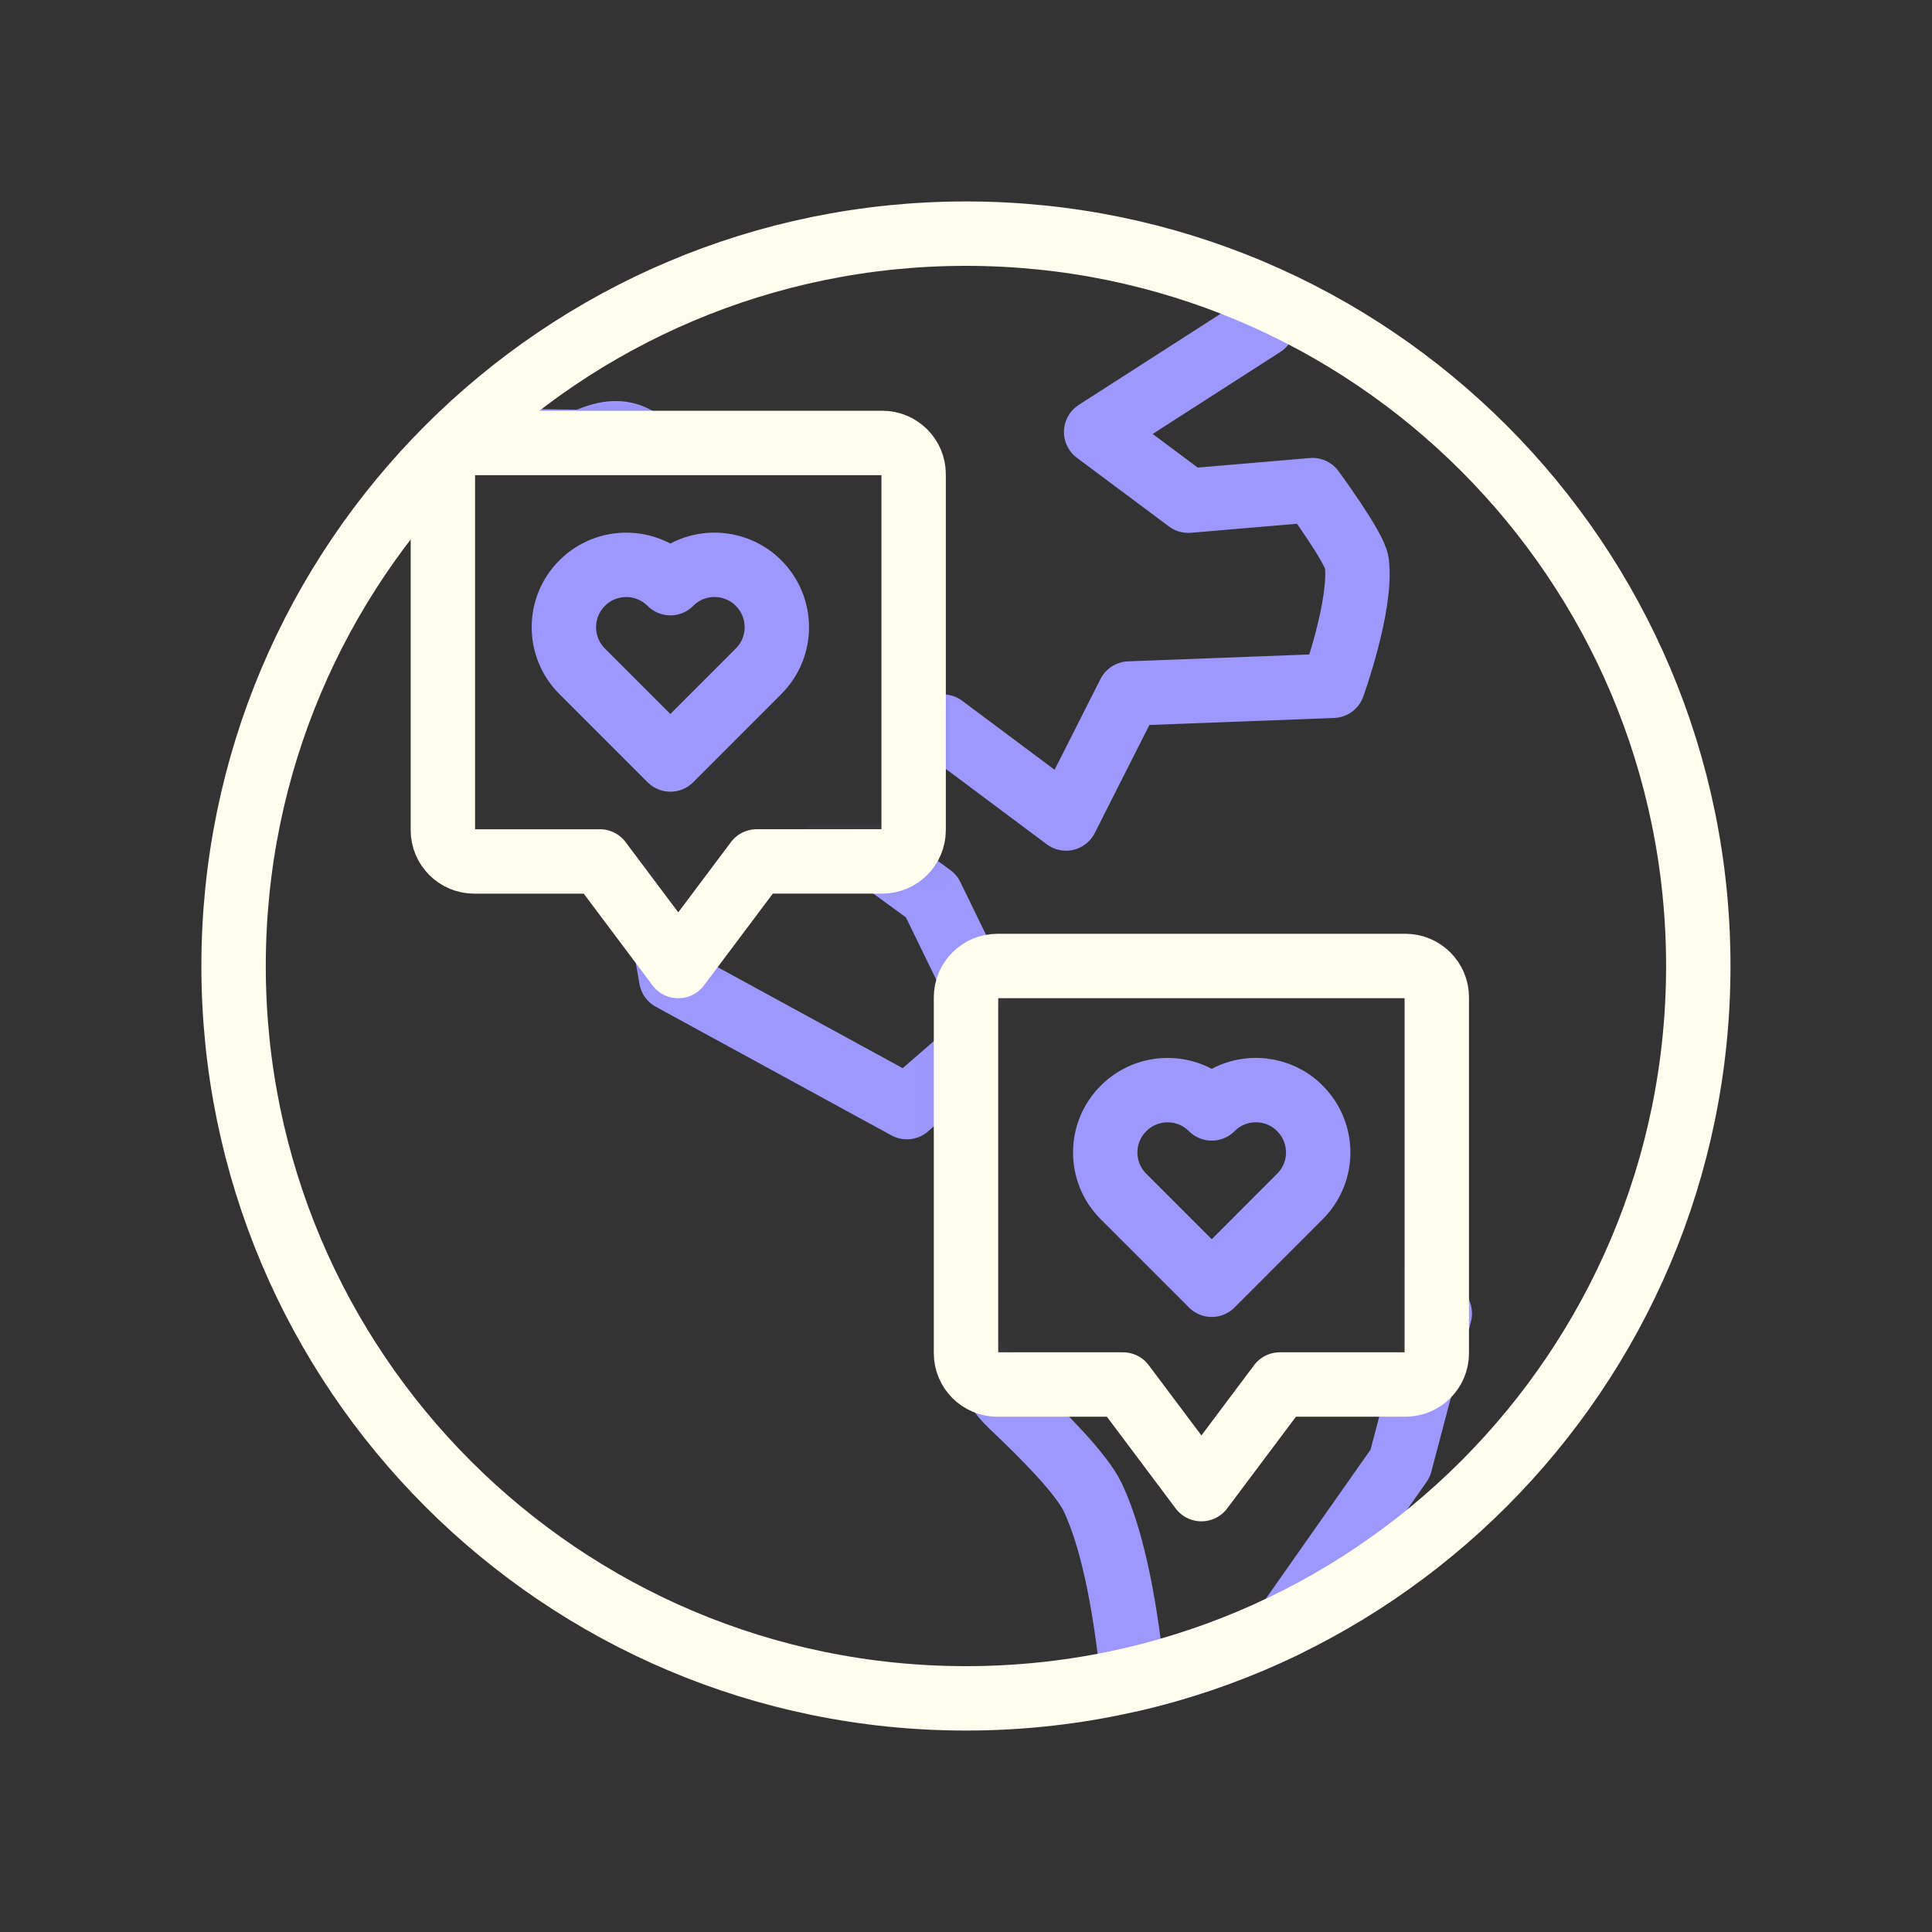 <?xml version="1.0" encoding="UTF-8"?> <svg xmlns="http://www.w3.org/2000/svg" width="60" height="60" viewBox="0 0 60 60" fill="none"><rect x="0" y="0" width="60" height="60" fill="#333333" stroke="none"/><mask id="mask0_2027_47176" style="mask-type:alpha" maskUnits="userSpaceOnUse" x="4" y="4" width="52" height="52"><path fill-rule="evenodd" clip-rule="evenodd" d="M4.504 4.17H55.166V55.093H4.504V4.17ZM34.873 42.997L37.31 46.246L39.746 42.997H43.645C44.184 42.997 44.619 42.561 44.619 42.023V30.974C44.619 30.436 44.184 30 43.645 30H30.973C30.434 30 29.998 30.436 29.998 30.974V42.023C29.998 42.561 30.434 42.997 30.973 42.997H34.873ZM21.065 30L18.629 26.751V26.752H14.729C14.191 26.752 13.755 26.316 13.755 25.778V14.729C13.755 14.191 14.191 13.755 14.729 13.755H27.401C27.939 13.755 28.375 14.191 28.375 14.729V25.777C28.375 26.315 27.939 26.751 27.401 26.751H23.502L21.065 30Z" fill="#D9D9D9"></path></mask><g mask="url(#mask0_2027_47176)"><path d="M44.712 40.792C39.219 38.706 34.891 35.328 34.891 35.328L30.621 39.215L30.424 40.915C30.306 41.935 30.677 42.95 31.425 43.654C32.367 44.54 33.58 45.762 33.927 46.482C34.63 47.944 34.996 50.3 35.183 52.152C36.858 51.761 38.462 51.186 39.972 50.448L43.484 45.45L44.714 40.792H44.712Z" stroke="#9D98FE" stroke-width="2" stroke-linecap="round" stroke-linejoin="round"></path><path d="M14.176 13.668L18.118 13.726C19.4 13.129 19.964 13.538 20.888 14.755C22.614 17.031 19.132 20.65 19.132 20.65L20.845 30.388L28.164 34.383L30.942 31.975L28.925 27.829L26.059 25.739C25.572 23.131 29.284 22.565 29.284 22.565L33.107 25.419L35.069 21.538L41.395 21.298C41.395 21.298 42.298 18.805 42.138 17.481C42.082 17.016 40.761 15.221 40.761 15.221L36.904 15.55L34.042 13.416L39.223 10.088L38.677 8.971" stroke="#9D98FE" stroke-width="2" stroke-linecap="round" stroke-linejoin="round"></path></g><path d="M29.998 52.744C42.559 52.744 52.742 42.561 52.742 30C52.742 17.439 42.559 7.256 29.998 7.256C17.437 7.256 7.254 17.439 7.254 30C7.254 42.561 17.437 52.744 29.998 52.744Z" stroke="#FFFDEE" stroke-width="2" stroke-linecap="round" stroke-linejoin="round"></path><path d="M34.875 42.997L37.311 46.246L39.747 42.997H43.647C44.185 42.997 44.621 42.561 44.621 42.023V30.974C44.621 30.436 44.185 30 43.647 30H30.974C30.436 30 30 30.436 30 30.974V42.023C30 42.561 30.436 42.997 30.974 42.997H34.874H34.875Z" stroke="#FFFDEE" stroke-width="2" stroke-linecap="round" stroke-linejoin="round"></path><path d="M18.628 26.752L21.064 30.001L23.5 26.752H27.4C27.938 26.752 28.374 26.316 28.374 25.777V14.73C28.374 14.192 27.938 13.756 27.4 13.756H14.728C14.19 13.756 13.754 14.192 13.754 14.73V25.779C13.754 26.317 14.19 26.753 14.728 26.753H18.628V26.752Z" stroke="#FFFDEE" stroke-width="2" stroke-linecap="round" stroke-linejoin="round"></path><path d="M23.558 20.846C23.936 20.468 24.125 19.973 24.125 19.478C24.125 18.982 23.936 18.487 23.558 18.109C23.237 17.784 22.828 17.601 22.407 17.553C21.842 17.489 21.254 17.674 20.821 18.109L20.819 18.111L20.817 18.109C20.439 17.731 19.944 17.542 19.449 17.542C18.954 17.542 18.458 17.731 18.08 18.109C17.323 18.863 17.323 20.09 18.078 20.846L20.819 23.587L23.558 20.846Z" stroke="#9D98FE" stroke-width="2" stroke-miterlimit="14" stroke-linecap="round" stroke-linejoin="round"></path><path d="M40.37 37.158C40.748 36.781 40.938 36.285 40.938 35.79C40.938 35.295 40.748 34.8 40.37 34.422C40.049 34.096 39.641 33.913 39.219 33.866C38.654 33.802 38.066 33.987 37.634 34.422L37.632 34.423L37.63 34.422C37.252 34.044 36.757 33.855 36.261 33.855C35.766 33.855 35.271 34.044 34.893 34.422C34.135 35.176 34.135 36.403 34.891 37.158L37.632 39.899L40.37 37.158Z" stroke="#9D98FE" stroke-width="2" stroke-miterlimit="14" stroke-linecap="round" stroke-linejoin="round"></path></svg> 